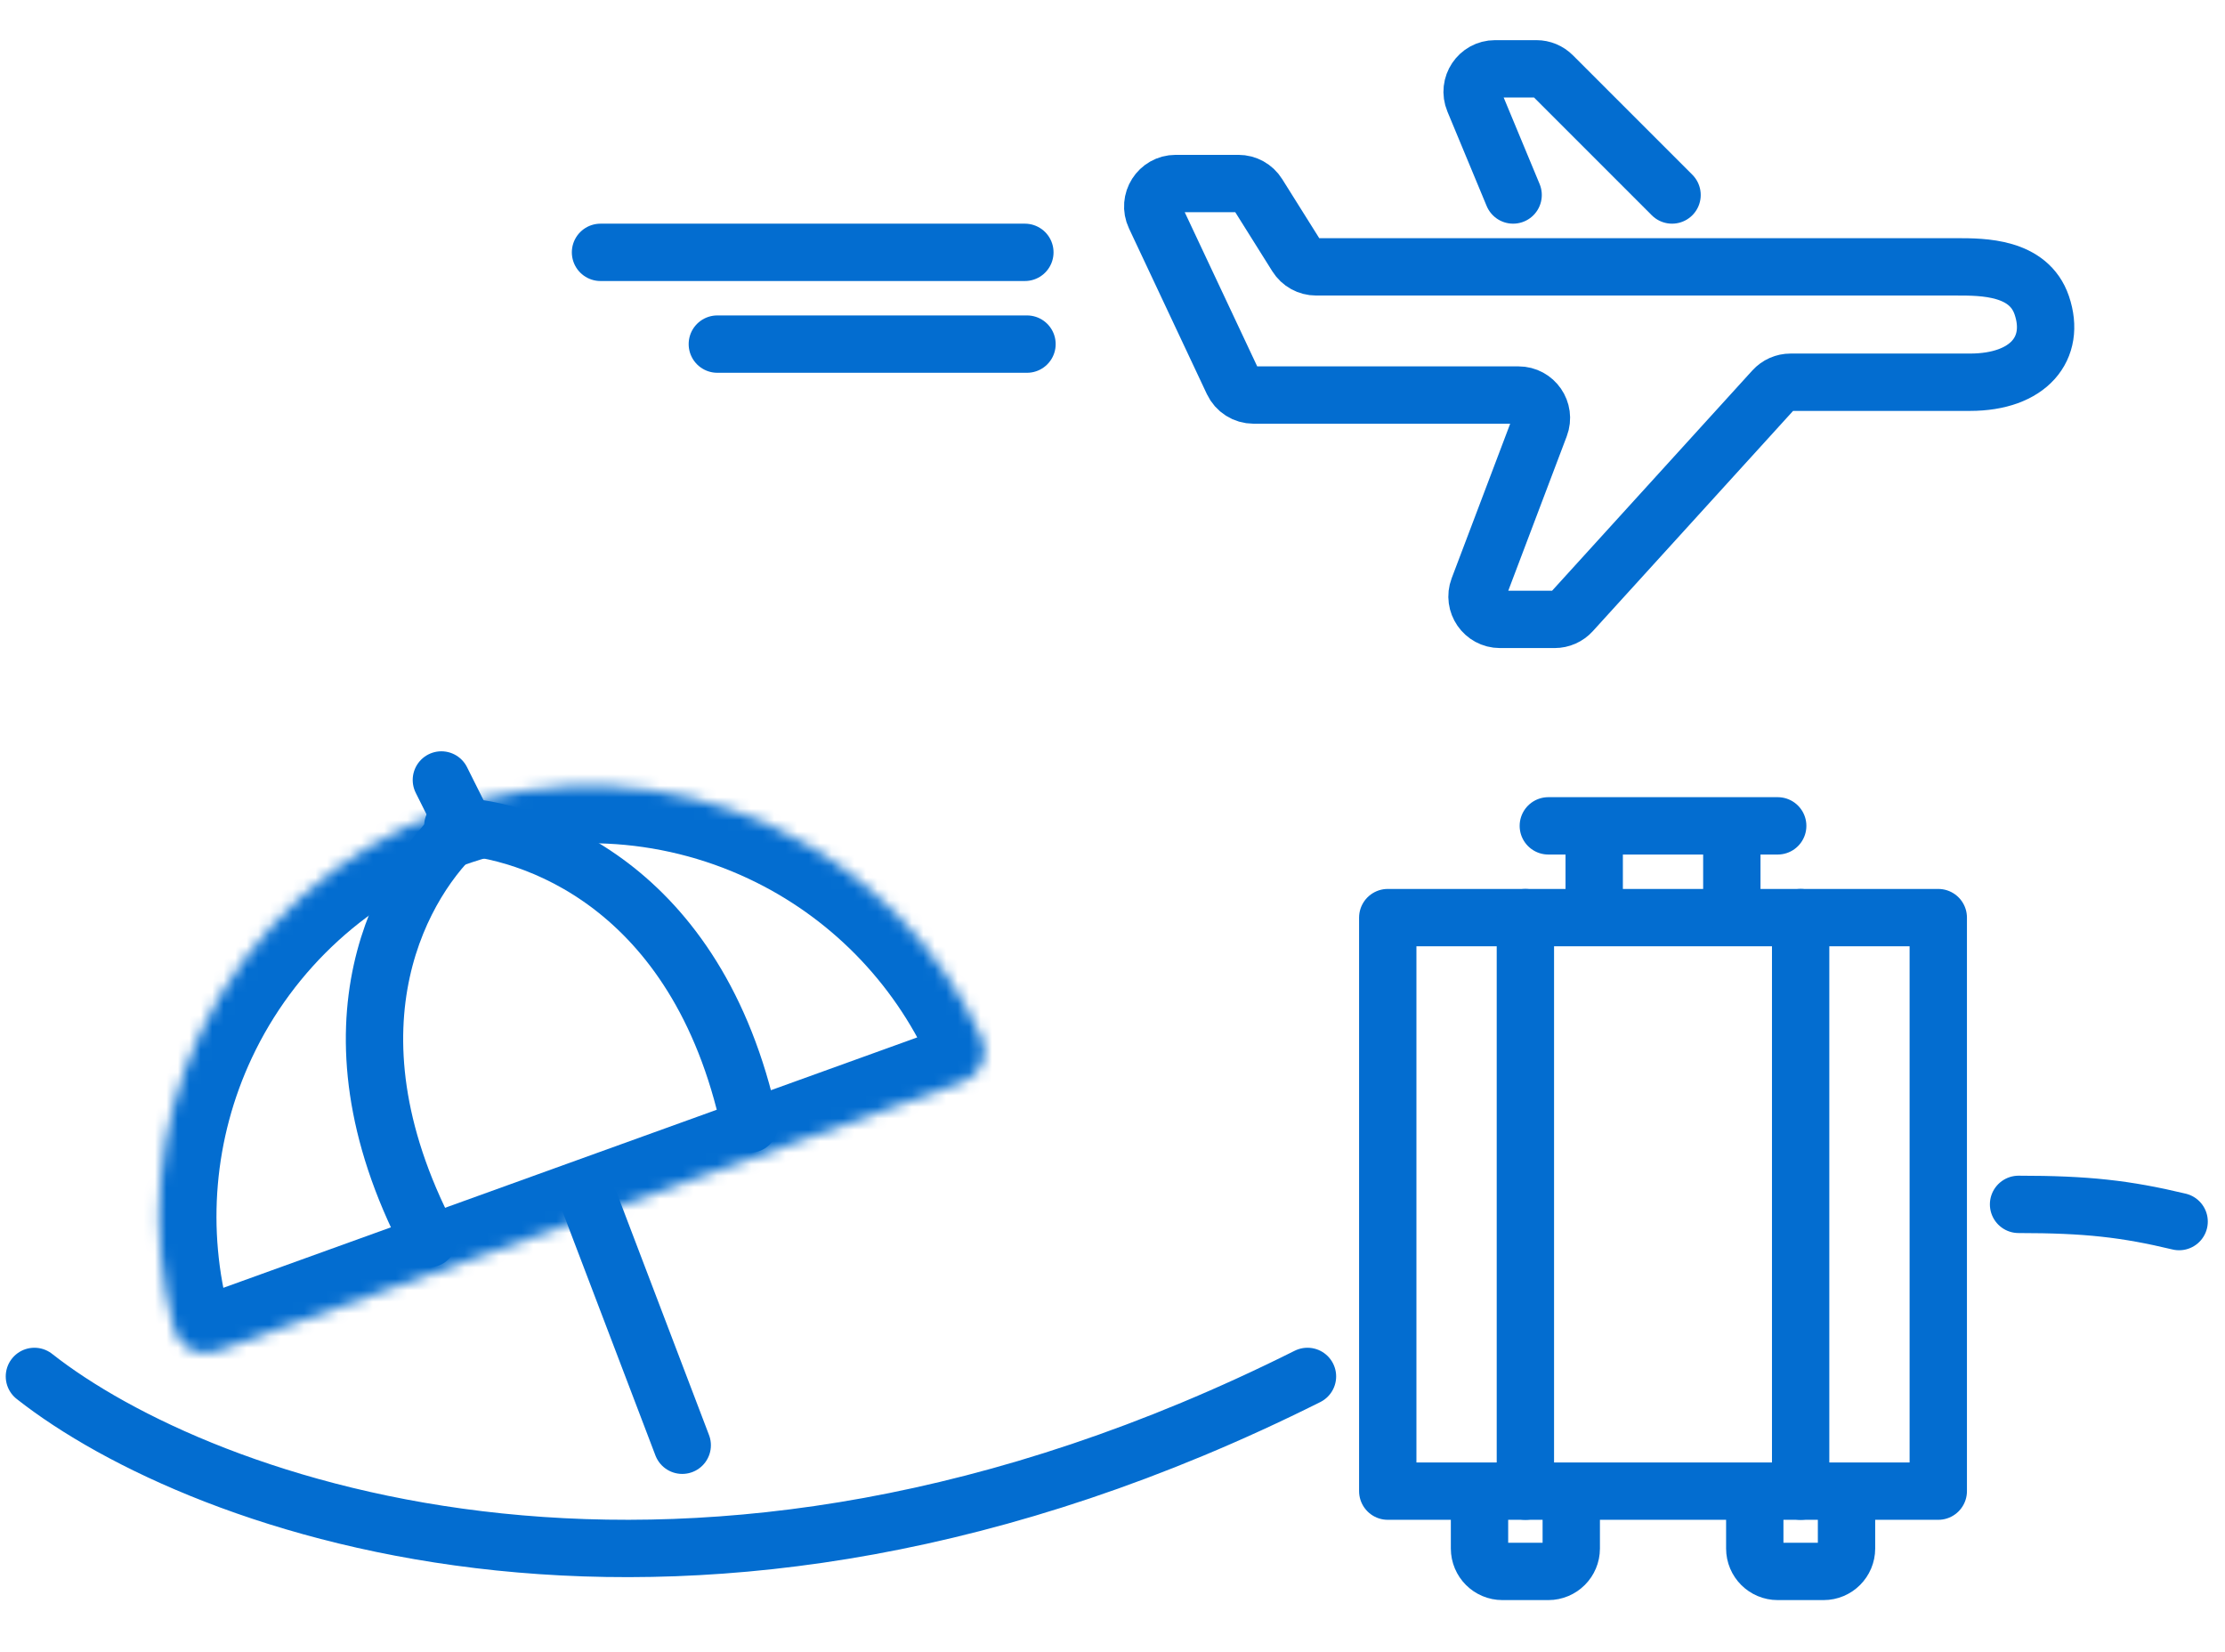 <svg width="194" height="144" viewBox="0 0 194 144" fill="none" xmlns="http://www.w3.org/2000/svg">
<path d="M38.484 68L40.484 72" stroke="#036DD0" stroke-width="5" stroke-linecap="round" stroke-linejoin="round"/>
<path d="M39.484 72C46.255 72.265 60.81 77.035 65.36 98" stroke="#036DD0" stroke-width="5" stroke-linecap="round" stroke-linejoin="round"/>
<path d="M40.217 72.182C35.325 76.547 27.57 89.178 37.36 107.999" stroke="#036DD0" stroke-width="5" stroke-linecap="round" stroke-linejoin="round"/>
<path d="M59.484 126L51.484 105" stroke="#036DD0" stroke-width="5" stroke-linecap="round" stroke-linejoin="round"/>
<path d="M89.359 22L52.359 22" stroke="#036DD0" stroke-width="5" stroke-linecap="round" stroke-linejoin="round"/>
<path d="M89.545 30L62.545 30" stroke="#036DD0" stroke-width="5" stroke-linecap="round" stroke-linejoin="round"/>
<path d="M131.931 17L128.51 8.768C127.962 7.45 128.93 6 130.356 6H133.96C134.49 6 134.999 6.211 135.374 6.586L145.788 17" stroke="#036DD0" stroke-width="5" stroke-linecap="round" stroke-linejoin="round"/>
<path d="M170.618 23.265H114.751C114.062 23.265 113.422 22.911 113.056 22.328L109.674 16.937C109.309 16.354 108.669 16 107.98 16H102.51C101.044 16 100.076 17.525 100.7 18.851L107.49 33.292C107.82 33.993 108.525 34.441 109.3 34.441H132.398C133.797 34.441 134.764 35.841 134.269 37.15L128.913 51.292C128.418 52.6 129.384 54 130.784 54H135.549C136.112 54 136.65 53.762 137.029 53.346L154.64 33.978C155.019 33.561 155.554 33.324 156.117 33.324H171.757C176.885 33.324 179.298 30.366 178.024 26.618C176.885 23.265 172.896 23.265 170.618 23.265Z" stroke="#036DD0" stroke-width="5" stroke-linecap="round" stroke-linejoin="round"/>
<mask id="path-9-inside-1_5419_18336" fill="white">
<path d="M83.918 94.337C85.476 93.774 86.295 92.049 85.61 90.54C81.935 82.446 75.489 75.884 67.384 72.077C58.371 67.844 48.045 67.364 38.678 70.744C29.311 74.124 21.67 81.086 17.436 90.099C13.63 98.204 12.858 107.37 15.198 115.946C15.635 117.544 17.366 118.35 18.925 117.788L51.421 106.062L83.918 94.337Z"/>
</mask>
<path d="M83.918 94.337C85.476 93.774 86.295 92.049 85.61 90.54C81.935 82.446 75.489 75.884 67.384 72.077C58.371 67.844 48.045 67.364 38.678 70.744C29.311 74.124 21.67 81.086 17.436 90.099C13.63 98.204 12.858 107.37 15.198 115.946C15.635 117.544 17.366 118.35 18.925 117.788L51.421 106.062L83.918 94.337Z" stroke="#036DD0" stroke-width="10" stroke-linejoin="round" mask="url(#path-9-inside-1_5419_18336)"/>
<path d="M121 130V80H169V130H121Z" stroke="#036DD0" stroke-width="5" stroke-linecap="round" stroke-linejoin="round"/>
<path d="M153 132V135C153 136.105 153.895 137 155 137H159C160.105 137 161 136.105 161 135V132" stroke="#036DD0" stroke-width="5" stroke-linecap="round" stroke-linejoin="round"/>
<path d="M129 132V135C129 136.105 129.895 137 131 137H135C136.105 137 137 136.105 137 135V132" stroke="#036DD0" stroke-width="5" stroke-linecap="round" stroke-linejoin="round"/>
<path d="M133 80V130" stroke="#036DD0" stroke-width="5" stroke-linecap="round" stroke-linejoin="round"/>
<path d="M155 72L135 72" stroke="#036DD0" stroke-width="5" stroke-linecap="round" stroke-linejoin="round"/>
<path d="M157 80V130" stroke="#036DD0" stroke-width="5" stroke-linecap="round" stroke-linejoin="round"/>
<path d="M139 74V79" stroke="#036DD0" stroke-width="5" stroke-linecap="round" stroke-linejoin="round"/>
<path d="M151 74V79" stroke="#036DD0" stroke-width="5" stroke-linecap="round" stroke-linejoin="round"/>
<path d="M3 120C17.38 131.319 59.712 147.166 114 120" stroke="#036DD0" stroke-width="5" stroke-linecap="round"/>
<path d="M190 106.5C185.333 105.384 181.939 105 176 105" stroke="#036DD0" stroke-width="5" stroke-linecap="round"/>
</svg>
